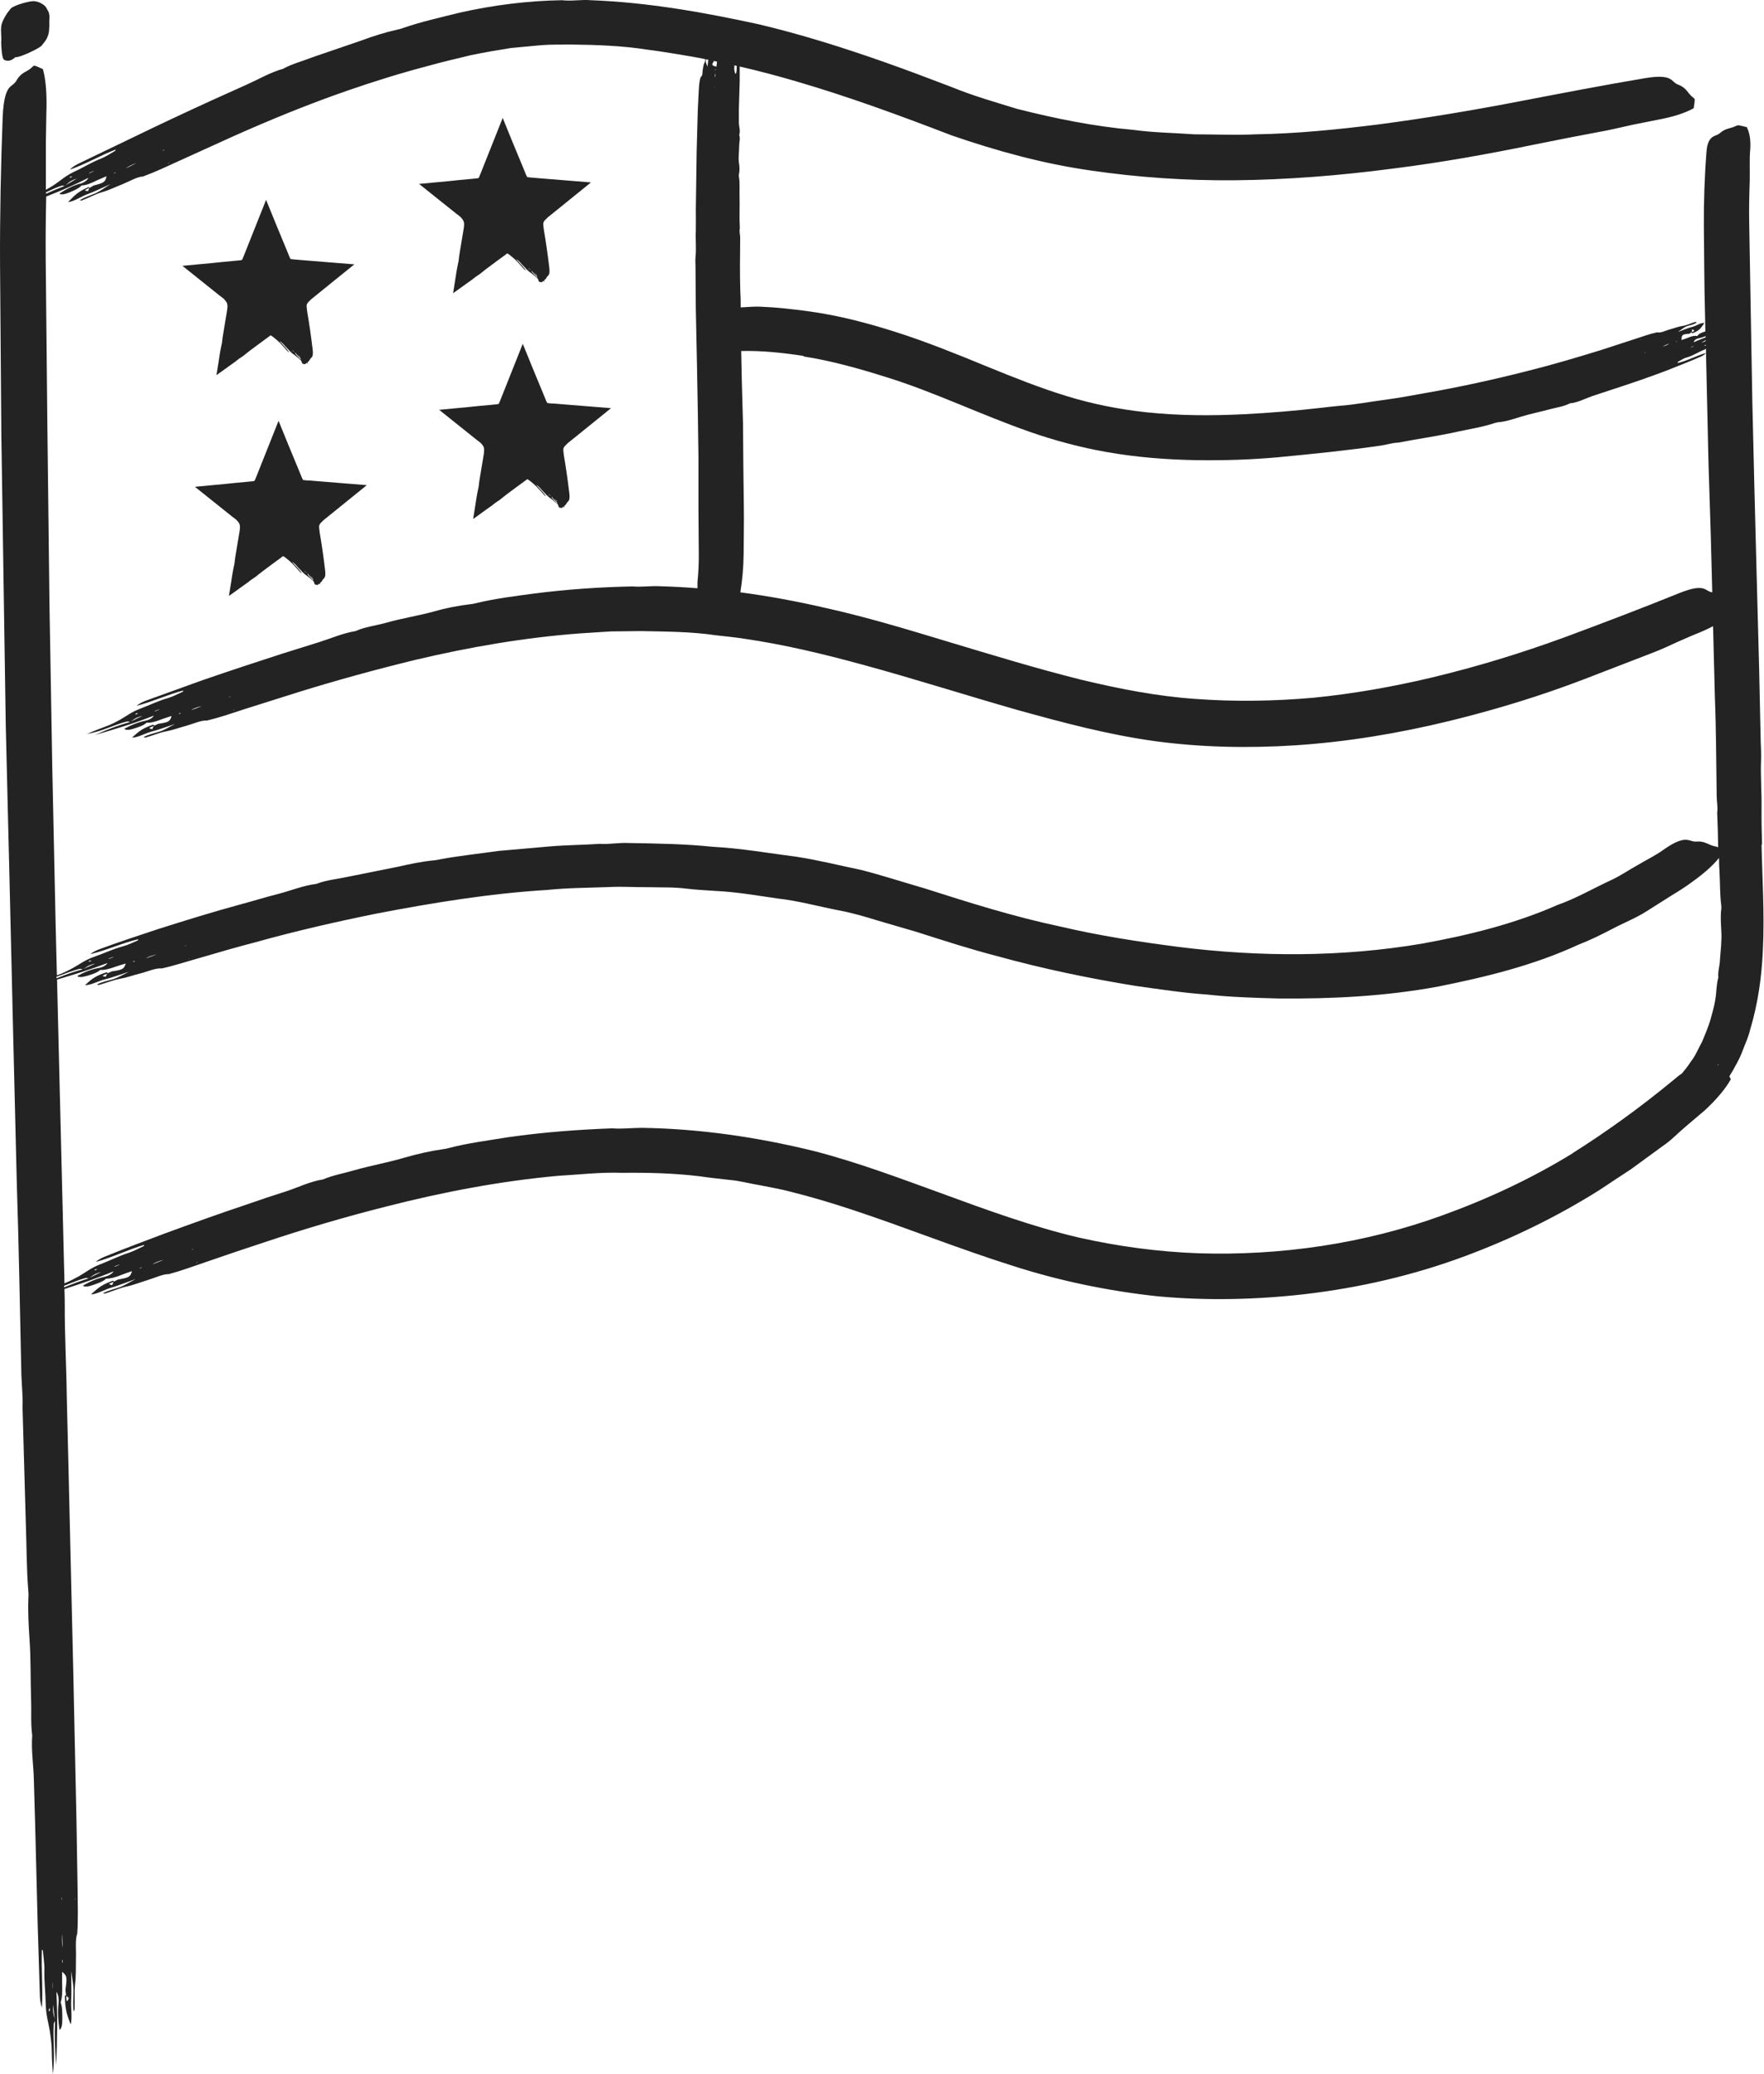 <svg width="57" height="67" viewBox="0 0 57 67" fill="none" xmlns="http://www.w3.org/2000/svg">
<path d="M56.937 27.29C56.926 26.903 56.916 26.479 56.921 26.07C56.926 25.567 56.884 25.063 56.905 24.553C56.91 24.363 56.905 24.166 56.894 23.975L56.841 21.52L56.756 18.337L56.687 15.659L56.623 12.98L56.57 9.973L56.523 7.257C56.512 6.785 56.523 6.318 56.539 5.846C56.544 5.666 56.539 5.486 56.539 5.305C56.539 5.146 56.539 4.992 56.554 4.839C56.576 4.542 56.539 4.292 56.443 4.107C56.342 4.085 56.257 4.059 56.172 4.048C56.14 4.048 56.103 4.064 56.071 4.08C55.912 4.154 55.742 4.149 55.588 4.292C55.524 4.351 55.455 4.367 55.386 4.398C55.254 4.462 55.163 4.595 55.142 4.908C55.078 5.708 55.052 6.509 55.057 7.321C55.068 8.265 55.068 9.204 55.094 10.148C55.094 10.334 55.105 10.524 55.105 10.71C55.105 10.71 55.105 10.71 55.099 10.71C54.999 10.742 54.887 10.779 54.845 10.859C54.754 10.837 54.653 10.864 54.531 10.917C54.468 10.944 54.399 10.965 54.335 10.986C54.335 10.816 54.361 10.8 54.584 10.784L54.659 10.737L54.685 10.768C54.94 10.678 54.988 10.556 55.073 10.434C54.946 10.424 54.813 10.53 54.68 10.562C54.547 10.593 54.409 10.657 54.218 10.726C54.34 10.646 54.414 10.572 54.521 10.535C54.622 10.503 54.722 10.493 54.829 10.418C54.807 10.413 54.791 10.397 54.776 10.402C54.643 10.445 54.494 10.514 54.372 10.53C54.229 10.551 54.101 10.604 53.963 10.641C53.82 10.678 53.666 10.768 53.544 10.737C53.305 10.79 53.066 10.874 52.827 10.954L51.717 11.315C50.942 11.553 50.161 11.787 49.37 11.983C48.27 12.264 47.155 12.508 46.03 12.704C45.621 12.779 45.212 12.853 44.798 12.911C44.288 12.975 43.783 13.076 43.268 13.113C43.077 13.129 42.881 13.155 42.684 13.177C41.856 13.272 41.027 13.341 40.204 13.383C39.137 13.436 38.08 13.431 37.039 13.32C36.158 13.224 35.303 13.055 34.459 12.795C33.609 12.535 32.77 12.2 31.915 11.851C30.959 11.458 29.971 11.055 28.957 10.731C28.044 10.44 27.099 10.19 26.127 10.058C25.617 9.989 25.107 9.93 24.582 9.909C24.38 9.899 24.178 9.92 23.971 9.93C23.96 9.93 23.944 9.93 23.934 9.93C23.934 9.771 23.934 9.612 23.923 9.453C23.902 8.864 23.913 8.27 23.918 7.682C23.918 7.581 23.881 7.485 23.907 7.385C23.886 7.029 23.907 6.674 23.897 6.318C23.891 6.112 23.913 5.905 23.875 5.698C23.875 5.677 23.875 5.655 23.875 5.64C23.907 5.507 23.897 5.374 23.875 5.242C23.854 5.061 23.886 4.881 23.886 4.701C23.886 4.589 23.928 4.478 23.886 4.361C23.934 4.223 23.875 4.091 23.875 3.953V3.529L23.902 2.627V2.149C24.529 2.293 25.145 2.457 25.755 2.637C27.444 3.131 29.074 3.73 30.757 4.377C32.234 4.886 33.731 5.295 35.266 5.512C36.795 5.735 38.335 5.836 39.87 5.825C41.59 5.809 43.3 5.671 44.994 5.449C46.523 5.258 48.042 4.987 49.54 4.679C50.326 4.52 51.101 4.367 51.882 4.223C52.179 4.165 52.476 4.091 52.774 4.027C53.034 3.974 53.294 3.926 53.549 3.873C54.043 3.783 54.446 3.656 54.728 3.497C54.744 3.391 54.76 3.3 54.76 3.216C54.76 3.184 54.717 3.157 54.685 3.131C54.526 3.003 54.499 2.839 54.234 2.738C54.128 2.701 54.085 2.637 54.016 2.584C53.883 2.478 53.645 2.441 53.124 2.531C51.802 2.754 50.48 3.009 49.157 3.263C47.617 3.56 46.072 3.82 44.527 4.022C43.21 4.186 41.888 4.319 40.571 4.34C39.912 4.372 39.254 4.34 38.595 4.34C37.942 4.292 37.278 4.287 36.63 4.197C35.351 4.085 34.103 3.831 32.866 3.518C32.143 3.295 31.448 3.099 30.736 2.807C30.014 2.531 29.287 2.256 28.548 1.996C27.231 1.534 25.888 1.11 24.523 0.786C22.744 0.399 20.939 0.076 19.096 0.007C18.783 -0.02 18.48 0.044 18.162 0.007C17.057 0.023 15.931 0.166 14.848 0.41C14.232 0.564 13.611 0.701 13.016 0.908C12.963 0.93 12.894 0.945 12.841 0.956C12.442 1.046 12.055 1.168 11.672 1.311C11.147 1.492 10.632 1.667 10.106 1.847C9.787 1.974 9.442 2.059 9.145 2.224C8.731 2.34 8.375 2.553 7.998 2.722L6.819 3.253C5.985 3.635 5.157 4.022 4.339 4.42L2.597 5.258C2.475 5.316 2.342 5.385 2.263 5.48C2.773 5.3 3.25 5.019 3.734 4.833C3.728 4.849 3.734 4.87 3.718 4.876C3.569 4.961 3.41 5.067 3.261 5.125C2.948 5.247 2.688 5.417 2.395 5.549C2.114 5.682 1.971 5.825 1.764 5.963C1.668 6.027 1.578 6.08 1.482 6.133C1.482 5.963 1.482 5.793 1.482 5.629C1.482 5.279 1.482 4.923 1.482 4.573C1.487 4.266 1.493 3.963 1.498 3.661C1.519 3.083 1.487 2.595 1.387 2.234C1.286 2.192 1.206 2.144 1.121 2.123C1.089 2.112 1.052 2.155 1.02 2.187C0.861 2.335 0.691 2.325 0.537 2.595C0.473 2.706 0.404 2.738 0.335 2.797C0.202 2.919 0.112 3.184 0.086 3.794C0.027 5.369 -0.005 6.939 0.001 8.52C0.017 10.36 0.027 12.2 0.043 14.036L0.186 23.44L0.298 28.028L0.425 33.401C0.463 35.002 0.505 36.604 0.542 38.206C0.611 40.28 0.643 42.348 0.691 44.422C0.702 44.772 0.744 45.117 0.728 45.472L0.834 49.212C0.861 49.938 0.856 50.67 0.914 51.386C0.919 51.455 0.925 51.53 0.919 51.599C0.898 52.065 0.925 52.532 0.956 52.993C0.999 53.625 0.983 54.256 1.004 54.887C1.02 55.28 0.988 55.683 1.041 56.07C1.004 56.558 1.084 57.025 1.094 57.502L1.137 58.987L1.217 62.154L1.286 64.397C1.286 64.556 1.302 64.726 1.355 64.859C1.392 64.233 1.328 63.586 1.355 62.992C1.371 63.008 1.387 63.008 1.387 63.029C1.402 63.23 1.44 63.448 1.434 63.633C1.424 64.02 1.472 64.381 1.477 64.752C1.487 65.113 1.562 65.336 1.61 65.622C1.641 65.84 1.668 66.025 1.673 66.275C1.673 66.482 1.689 66.694 1.705 67.007C1.79 66.45 1.7 65.866 1.737 65.384L1.78 65.293C1.758 65.723 1.769 66.153 1.817 66.726C1.849 65.877 1.864 65.156 1.822 64.355C1.88 64.434 1.907 64.572 1.891 64.726C1.859 65.034 1.88 65.299 1.923 65.585C1.976 65.553 2.013 65.463 2.013 65.256C2.013 65.055 2.018 64.837 1.96 64.699C2.008 64.561 2.018 64.36 2.008 64.105C2.003 63.973 2.008 63.84 2.008 63.708C2.167 63.835 2.172 63.883 2.114 64.296L2.135 64.456L2.098 64.482C2.098 64.996 2.199 65.166 2.284 65.41C2.342 65.193 2.284 64.88 2.3 64.62C2.316 64.36 2.3 64.068 2.3 63.681C2.337 63.957 2.38 64.142 2.374 64.355C2.374 64.556 2.348 64.747 2.38 64.991C2.39 64.965 2.411 64.943 2.411 64.906C2.417 64.636 2.401 64.323 2.427 64.1C2.459 63.835 2.449 63.559 2.454 63.294C2.465 63.013 2.422 62.673 2.496 62.472C2.528 62.005 2.512 61.517 2.507 61.029L2.47 58.775L2.369 54.07L2.215 47.499C2.194 46.698 2.178 45.897 2.157 45.101C2.146 44.115 2.087 43.133 2.093 42.142C2.093 41.977 2.087 41.813 2.082 41.648C2.634 41.468 3.139 41.298 3.67 41.075C3.627 41.155 3.516 41.219 3.383 41.251C3.118 41.309 2.9 41.41 2.677 41.537C2.719 41.574 2.81 41.585 2.98 41.526C3.15 41.468 3.33 41.41 3.426 41.314C3.558 41.314 3.728 41.272 3.935 41.187C4.042 41.144 4.153 41.107 4.265 41.07C4.212 41.256 4.174 41.277 3.813 41.341L3.686 41.404L3.649 41.378C3.224 41.526 3.112 41.675 2.937 41.823C3.139 41.813 3.378 41.664 3.601 41.601C3.819 41.537 4.063 41.441 4.382 41.325C4.164 41.441 4.026 41.532 3.85 41.595C3.681 41.654 3.516 41.685 3.325 41.786C3.351 41.786 3.378 41.802 3.404 41.791C3.633 41.717 3.888 41.611 4.079 41.569C4.312 41.521 4.53 41.431 4.759 41.362C4.992 41.293 5.263 41.16 5.454 41.166C5.852 41.06 6.256 40.911 6.66 40.773C7.281 40.556 7.902 40.349 8.529 40.142C9.83 39.707 11.141 39.32 12.464 38.986C14.306 38.514 16.17 38.158 18.045 37.989C18.73 37.951 19.415 37.867 20.095 37.893C20.939 37.883 21.778 37.904 22.611 38.005C22.925 38.052 23.243 38.084 23.562 38.121C23.902 38.148 24.231 38.243 24.566 38.296C24.9 38.365 25.235 38.418 25.564 38.508C26.223 38.673 26.881 38.869 27.539 39.087C29.244 39.649 30.949 40.338 32.733 40.9C34.23 41.383 35.818 41.712 37.401 41.882C38.988 42.03 40.587 41.993 42.164 41.813C43.932 41.606 45.679 41.203 47.347 40.582C48.855 40.02 50.304 39.315 51.664 38.461C52.014 38.227 52.365 37.999 52.71 37.771L53.719 37.034C53.984 36.859 54.207 36.62 54.452 36.413C54.664 36.233 54.877 36.053 55.089 35.872C55.477 35.512 55.763 35.167 55.928 34.87C55.912 34.833 55.896 34.806 55.88 34.774C55.938 34.679 56.002 34.583 56.05 34.483C56.161 34.292 56.262 34.09 56.331 33.889C56.411 33.687 56.501 33.486 56.549 33.279C56.809 32.419 56.926 31.549 56.963 30.706C57.022 29.529 56.942 28.367 56.921 27.285L56.937 27.29ZM54.664 10.737L54.68 10.641L54.717 10.657C54.765 10.684 54.765 10.689 54.669 10.731L54.664 10.737ZM54.675 10.641L54.616 10.678L54.669 10.641H54.675ZM2.433 61.326L2.443 61.395L2.433 61.379V61.326ZM2.22 64.572L2.21 64.45L2.226 64.572H2.22ZM2.22 64.572L2.194 64.62C2.151 64.683 2.151 64.683 2.141 64.477L2.226 64.572H2.22ZM3.569 41.505C3.5 41.484 3.5 41.484 3.67 41.415L3.622 41.521L3.574 41.51L3.569 41.505ZM3.622 41.521L3.723 41.473L3.627 41.521H3.622ZM55.503 34.419C55.503 34.419 55.503 34.398 55.514 34.392C55.519 34.387 55.524 34.392 55.53 34.387C55.53 34.398 55.524 34.408 55.519 34.414H55.508L55.503 34.419ZM55.115 11.012C55.089 11.034 55.046 11.055 54.977 11.071C55.031 11.039 55.078 11.012 55.115 10.986C55.115 10.996 55.115 11.002 55.115 11.012ZM55.115 11.14C55.115 11.14 55.115 11.161 55.115 11.172C55.115 11.172 55.115 11.172 55.11 11.172L55.068 11.161L55.11 11.14H55.115ZM54.845 10.864H54.834H54.85H54.845ZM54.887 10.928C54.972 10.917 55.046 10.89 55.115 10.859C55.115 10.874 55.115 10.885 55.115 10.901C54.988 10.949 54.861 10.996 54.728 11.06C54.744 10.991 54.802 10.944 54.887 10.933V10.928ZM54.722 11.182V11.193L54.638 11.23V11.219L54.722 11.182ZM54.218 11.691C54.314 11.638 54.414 11.569 54.51 11.548C54.712 11.49 54.871 11.378 55.057 11.304C55.084 11.294 55.105 11.283 55.126 11.267V11.405C54.813 11.49 54.521 11.659 54.213 11.729C54.213 11.713 54.213 11.697 54.218 11.691ZM54.186 11.023C54.186 11.023 54.181 11.034 54.175 11.039C54.17 11.039 54.154 11.039 54.149 11.044V11.034L54.186 11.023ZM53.937 11.097C53.891 11.143 53.818 11.175 53.719 11.193C53.804 11.156 53.857 11.134 53.937 11.097ZM53.167 11.384C53.167 11.384 53.177 11.384 53.177 11.389C53.172 11.389 53.156 11.405 53.156 11.405C53.145 11.405 53.145 11.405 53.14 11.4C53.151 11.4 53.161 11.389 53.167 11.389V11.384ZM53.023 10.959V10.97L52.991 10.975L53.023 10.959ZM25.962 11.516C26.86 11.654 27.762 11.909 28.655 12.19C30.179 12.662 31.666 13.389 33.285 13.956C34.076 14.232 34.91 14.455 35.749 14.603C36.731 14.778 37.719 14.852 38.696 14.868C39.572 14.879 40.443 14.852 41.303 14.773C42.413 14.667 43.518 14.556 44.622 14.396C44.808 14.37 44.983 14.306 45.18 14.301C45.839 14.174 46.502 14.084 47.155 13.935C47.538 13.855 47.925 13.792 48.292 13.67C48.324 13.659 48.366 13.649 48.403 13.643C48.658 13.622 48.892 13.543 49.131 13.468C49.455 13.367 49.789 13.304 50.113 13.214C50.315 13.161 50.533 13.134 50.724 13.033C50.989 13.007 51.212 12.88 51.457 12.795L52.216 12.545C52.758 12.37 53.289 12.185 53.825 11.983C54.197 11.835 54.574 11.691 54.946 11.527C55.009 11.5 55.078 11.463 55.126 11.405C55.153 12.588 55.179 13.765 55.206 14.948L55.28 17.298L55.328 19.138C55.227 19.122 55.174 19.075 55.099 19.037C54.946 18.963 54.717 18.979 54.245 19.17C53.039 19.658 51.828 20.119 50.596 20.576C49.168 21.101 47.713 21.546 46.242 21.896C44.989 22.193 43.72 22.416 42.445 22.543C41.171 22.655 39.891 22.676 38.622 22.581C37.385 22.496 36.174 22.257 34.931 21.96C33.487 21.599 32.053 21.159 30.603 20.724C29.308 20.332 27.996 19.934 26.653 19.637C25.755 19.43 24.847 19.26 23.923 19.138C23.987 18.735 24.024 18.327 24.029 17.913C24.029 17.388 24.045 16.863 24.035 16.338C24.024 15.441 24.013 14.55 24.008 13.659C23.997 13.224 23.982 12.784 23.971 12.349L23.95 11.341C24.598 11.325 25.277 11.394 25.968 11.5L25.962 11.516ZM22.819 1.916C22.819 1.916 22.866 1.927 22.888 1.932C22.877 1.996 22.872 2.065 22.861 2.155C22.835 2.075 22.797 2.022 22.808 1.959C22.808 1.943 22.813 1.932 22.819 1.916ZM23.482 2.059H23.472C23.472 2.059 23.477 2.059 23.482 2.059ZM23.111 2.261V2.234C23.111 2.234 23.127 2.24 23.127 2.245C23.127 2.245 23.127 2.256 23.127 2.261H23.111ZM23.1 2.505C23.1 2.457 23.1 2.42 23.095 2.378C23.119 2.409 23.121 2.452 23.1 2.505ZM23.063 1.985L23.058 1.969C23.095 1.974 23.132 1.985 23.169 1.99C23.169 2.006 23.164 2.022 23.164 2.043C23.164 2.081 23.153 2.118 23.148 2.155C22.994 2.112 22.989 2.102 23.063 1.985ZM23.095 2.828C23.095 2.828 23.084 2.828 23.079 2.834C23.079 2.828 23.079 2.823 23.079 2.818C23.079 2.818 23.084 2.818 23.089 2.818V2.834L23.095 2.828ZM23.785 2.383C23.785 2.383 23.753 2.378 23.753 2.372C23.743 2.314 23.716 2.25 23.727 2.197C23.732 2.165 23.727 2.139 23.727 2.112C23.753 2.118 23.78 2.123 23.806 2.128C23.806 2.213 23.806 2.303 23.78 2.383H23.785ZM5.449 5.268L5.491 5.252L5.438 5.284V5.268H5.449ZM5.295 4.844C5.295 4.844 5.311 4.844 5.321 4.844C5.305 4.849 5.29 4.86 5.279 4.865C5.274 4.865 5.268 4.865 5.258 4.865C5.268 4.855 5.29 4.844 5.295 4.844ZM4.408 5.268C4.275 5.337 4.185 5.38 4.063 5.443C4.141 5.38 4.256 5.321 4.408 5.268ZM3.696 5.586C3.696 5.586 3.728 5.576 3.739 5.571V5.581L3.675 5.608C3.681 5.602 3.686 5.592 3.696 5.586ZM2.884 5.586L3.022 5.523V5.533L2.884 5.602V5.586ZM2.587 5.931C2.332 6.005 2.13 6.117 1.918 6.255C1.965 6.292 2.05 6.292 2.215 6.228C2.374 6.165 2.549 6.09 2.64 5.99C2.773 5.99 2.932 5.926 3.128 5.83C3.229 5.783 3.335 5.74 3.442 5.693C3.404 5.878 3.373 5.905 3.022 5.995L2.9 6.069L2.863 6.043C2.459 6.218 2.364 6.371 2.199 6.531C2.395 6.509 2.619 6.35 2.831 6.271C3.043 6.196 3.272 6.08 3.574 5.947C3.367 6.074 3.245 6.175 3.075 6.249C2.916 6.318 2.751 6.361 2.576 6.472C2.603 6.472 2.629 6.488 2.656 6.472C2.873 6.387 3.112 6.26 3.304 6.207C3.527 6.143 3.739 6.037 3.957 5.952C4.18 5.862 4.435 5.708 4.62 5.703C4.997 5.565 5.38 5.385 5.762 5.21L7.515 4.414C8.736 3.868 9.957 3.369 11.21 2.934C12.081 2.632 12.963 2.356 13.86 2.123C14.306 1.996 14.758 1.895 15.209 1.784C15.65 1.693 16.08 1.619 16.515 1.55L17.487 1.46C17.811 1.433 18.14 1.444 18.47 1.439C19.277 1.449 20.095 1.476 20.907 1.603C21.215 1.64 21.528 1.693 21.836 1.741C22.155 1.794 22.474 1.847 22.792 1.911C22.792 1.953 22.782 2.001 22.76 2.033C22.723 2.107 22.723 2.187 22.707 2.261C22.691 2.34 22.718 2.441 22.638 2.494C22.596 2.627 22.59 2.765 22.58 2.903C22.569 3.12 22.558 3.332 22.548 3.544L22.511 4.892L22.484 6.769C22.484 6.997 22.489 7.225 22.484 7.453C22.468 7.735 22.505 8.016 22.474 8.302C22.463 8.408 22.474 8.52 22.474 8.626L22.484 9.999L22.521 11.776L22.548 13.272L22.569 14.768V16.444L22.58 17.961C22.58 18.226 22.569 18.486 22.543 18.746C22.532 18.831 22.543 18.921 22.537 19.006C22.139 18.974 21.746 18.953 21.348 18.942C21.045 18.921 20.748 18.974 20.44 18.947C19.367 18.968 18.289 19.043 17.227 19.181C16.611 19.265 15.984 19.34 15.384 19.488C15.326 19.504 15.262 19.515 15.209 19.52C14.811 19.568 14.418 19.642 14.036 19.753C13.515 19.897 12.979 19.976 12.464 20.125C12.14 20.215 11.795 20.252 11.487 20.39C11.072 20.459 10.706 20.623 10.318 20.745L9.113 21.122C8.258 21.398 7.408 21.679 6.559 21.971L4.769 22.618C4.642 22.665 4.509 22.718 4.419 22.803C4.934 22.671 5.428 22.437 5.921 22.31C5.916 22.326 5.921 22.347 5.9 22.352C5.746 22.421 5.576 22.512 5.428 22.554C5.109 22.644 4.838 22.782 4.541 22.893C4.254 23 4.1 23.127 3.888 23.249C3.723 23.339 3.585 23.413 3.389 23.482C3.224 23.541 3.059 23.609 2.815 23.71C3.288 23.641 3.723 23.397 4.121 23.307L4.206 23.328C3.856 23.424 3.516 23.546 3.07 23.747C3.76 23.546 4.339 23.371 4.971 23.122C4.928 23.201 4.822 23.259 4.695 23.286C4.44 23.339 4.233 23.429 4.015 23.546C4.058 23.588 4.143 23.599 4.307 23.546C4.466 23.498 4.647 23.44 4.737 23.349C4.865 23.36 5.029 23.318 5.226 23.238C5.327 23.201 5.438 23.169 5.544 23.132C5.491 23.312 5.459 23.334 5.109 23.387L4.987 23.445L4.95 23.413C4.541 23.546 4.435 23.689 4.265 23.832C4.461 23.832 4.689 23.689 4.902 23.636C5.114 23.583 5.343 23.493 5.656 23.392C5.444 23.498 5.316 23.588 5.141 23.641C4.976 23.694 4.817 23.721 4.636 23.816C4.663 23.816 4.684 23.837 4.716 23.827C4.934 23.763 5.178 23.663 5.364 23.631C5.587 23.588 5.799 23.509 6.017 23.45C6.245 23.387 6.506 23.265 6.686 23.281C7.068 23.19 7.456 23.058 7.844 22.93L9.639 22.363C10.886 21.976 12.145 21.631 13.409 21.323C15.177 20.904 16.961 20.597 18.751 20.464L19.733 20.401L20.71 20.39C21.512 20.406 22.32 20.406 23.116 20.523C23.419 20.56 23.727 20.586 24.029 20.634C25.32 20.82 26.599 21.127 27.879 21.477C29.541 21.928 31.209 22.464 32.903 22.946C34.342 23.344 35.776 23.731 37.305 23.944C38.818 24.15 40.342 24.177 41.85 24.081C43.544 23.97 45.217 23.689 46.847 23.291C48.324 22.93 49.779 22.485 51.191 21.944C51.929 21.658 52.657 21.376 53.39 21.095C53.671 20.989 53.942 20.862 54.218 20.735C54.457 20.629 54.696 20.523 54.94 20.427C55.089 20.363 55.227 20.3 55.354 20.231L55.413 22.538C55.455 23.599 55.455 24.66 55.471 25.72C55.471 25.901 55.514 26.076 55.487 26.256C55.503 26.627 55.514 27.009 55.519 27.396C55.519 27.396 55.519 27.391 55.519 27.386C55.503 27.354 55.45 27.354 55.407 27.343C55.2 27.301 55.099 27.168 54.818 27.19C54.706 27.2 54.643 27.158 54.558 27.142C54.393 27.105 54.165 27.163 53.751 27.455C53.49 27.646 53.193 27.784 52.922 27.948C52.641 28.102 52.375 28.288 52.083 28.425C51.494 28.696 50.936 29.025 50.32 29.242C48.934 29.852 47.442 30.218 45.945 30.489C43.374 30.924 40.714 30.924 38.091 30.595C36.811 30.43 35.531 30.234 34.267 29.937C32.781 29.624 31.331 29.168 29.871 28.701C29.191 28.505 28.511 28.282 27.826 28.107C27.131 27.964 26.445 27.789 25.75 27.683C24.842 27.566 23.944 27.407 23.031 27.359C22.123 27.264 21.21 27.253 20.302 27.237C19.994 27.221 19.691 27.285 19.383 27.264C18.836 27.301 18.289 27.301 17.747 27.349L16.117 27.492C15.491 27.582 14.853 27.646 14.232 27.762C14.174 27.773 14.11 27.789 14.051 27.794C13.643 27.831 13.244 27.916 12.851 28.006C12.31 28.113 11.773 28.224 11.232 28.33C10.897 28.404 10.547 28.431 10.223 28.558C9.798 28.611 9.416 28.77 9.012 28.876C8.593 28.982 8.184 29.11 7.769 29.221C6.883 29.46 6.006 29.735 5.13 30.011C4.514 30.213 3.893 30.42 3.282 30.642C3.15 30.69 3.017 30.743 2.921 30.828C3.452 30.701 3.962 30.462 4.466 30.346C4.456 30.361 4.466 30.383 4.445 30.388C4.286 30.457 4.111 30.542 3.957 30.579C3.633 30.669 3.351 30.807 3.043 30.913C2.751 31.014 2.587 31.146 2.369 31.268C2.199 31.359 2.061 31.433 1.854 31.507C1.854 31.507 1.843 31.507 1.838 31.507L1.801 30.022L1.689 24.792L1.599 19.562L1.53 13.696L1.477 8.398C1.472 7.708 1.477 7.029 1.493 6.35C1.965 6.165 2.401 5.979 2.857 5.746C2.82 5.825 2.719 5.899 2.592 5.937L2.587 5.931ZM2.661 5.979L2.64 5.99H2.661V5.979ZM2.794 6.17C2.725 6.154 2.725 6.149 2.884 6.069L2.847 6.175L2.799 6.165L2.794 6.17ZM7.589 22.925L7.536 22.952L7.546 22.936L7.589 22.925ZM7.456 22.506C7.456 22.506 7.424 22.517 7.408 22.522C7.403 22.522 7.398 22.522 7.392 22.522C7.403 22.517 7.424 22.506 7.43 22.506C7.44 22.506 7.446 22.506 7.456 22.506ZM6.522 22.814C6.389 22.867 6.293 22.904 6.171 22.946C6.252 22.89 6.369 22.846 6.522 22.814ZM5.842 23.052L5.773 23.068C5.773 23.068 5.783 23.052 5.794 23.047C5.805 23.042 5.826 23.037 5.837 23.037V23.047L5.842 23.052ZM5.146 22.92V22.93L5.008 22.984V22.968L5.146 22.92ZM4.589 23.137C4.419 23.217 4.307 23.27 4.201 23.323C4.307 23.27 4.334 23.196 4.594 23.132L4.589 23.137ZM4.371 23.063C4.371 23.063 4.397 23.052 4.408 23.047H4.466L4.397 23.084C4.387 23.079 4.376 23.074 4.371 23.063ZM4.87 23.546C4.801 23.525 4.806 23.519 4.966 23.456L4.918 23.562L4.87 23.546ZM5.013 23.514L4.923 23.562L5.019 23.514H5.013ZM6.145 30.971L6.091 30.993L6.102 30.982L6.145 30.971ZM6.028 30.547C6.028 30.547 5.996 30.558 5.98 30.563C5.975 30.563 5.969 30.563 5.964 30.563C5.98 30.558 5.996 30.547 6.001 30.547C6.012 30.547 6.017 30.547 6.028 30.552V30.547ZM5.067 30.839C4.928 30.887 4.833 30.924 4.705 30.966C4.79 30.913 4.911 30.871 5.067 30.839ZM4.366 31.061L4.291 31.077C4.291 31.077 4.302 31.061 4.312 31.056C4.323 31.056 4.344 31.051 4.355 31.046V31.056L4.366 31.061ZM3.659 30.918V30.929L3.516 30.982V30.966L3.659 30.918ZM1.833 31.555C2.098 31.459 2.353 31.353 2.592 31.3L2.677 31.316C2.406 31.39 2.141 31.48 1.827 31.608V31.555H1.833ZM3.081 31.131C2.905 31.21 2.794 31.263 2.677 31.316C2.788 31.263 2.815 31.189 3.081 31.131ZM2.863 31.051C2.863 31.051 2.889 31.04 2.905 31.035H2.964L2.889 31.072C2.879 31.067 2.868 31.061 2.863 31.051ZM2.47 5.777C2.305 5.873 2.199 5.937 2.093 6C2.199 5.937 2.215 5.857 2.475 5.772L2.47 5.777ZM2.284 5.703H2.342L2.273 5.74C2.263 5.735 2.252 5.73 2.247 5.724C2.247 5.724 2.273 5.708 2.284 5.703ZM2.003 5.995L2.093 6.005C1.896 6.08 1.7 6.165 1.487 6.26C1.487 6.244 1.487 6.228 1.487 6.212C1.668 6.127 1.838 6.048 2.008 5.995H2.003ZM1.578 64.981C1.578 64.981 1.578 64.949 1.578 64.933L1.604 64.869L1.615 64.959C1.615 64.959 1.599 64.975 1.588 64.981H1.578ZM1.689 64.238V64.063H1.695V64.238L1.689 64.233V64.238ZM1.716 64.768C1.742 64.991 1.758 65.134 1.774 65.278C1.758 65.134 1.695 65.081 1.716 64.768ZM1.955 64.678C1.955 64.678 1.955 64.662 1.955 64.657V64.683C1.955 64.683 1.955 64.683 1.955 64.678ZM1.987 61.384C1.987 61.384 1.981 61.342 1.981 61.337C1.981 61.321 1.992 61.316 1.992 61.31C1.992 61.331 1.992 61.353 1.992 61.368C1.992 61.379 1.987 61.379 1.981 61.39L1.987 61.384ZM2.024 63.416C2.024 63.416 2.013 63.395 2.013 63.384C2.013 63.368 2.013 63.347 2.013 63.331H2.029V63.416H2.024ZM2.008 62.477C2.013 62.647 2.018 62.769 2.029 62.923C2.001 62.809 1.994 62.661 2.008 62.477ZM2.072 41.542C2.316 41.447 2.555 41.346 2.778 41.288L2.868 41.303C2.613 41.383 2.358 41.473 2.072 41.595C2.072 41.579 2.072 41.563 2.072 41.542ZM2.868 41.298C2.98 41.24 3.006 41.166 3.272 41.097C3.096 41.187 2.98 41.24 2.868 41.298ZM3.049 41.028C3.049 41.028 3.075 41.017 3.091 41.007H3.15L3.075 41.044C3.065 41.038 3.054 41.033 3.049 41.022V41.028ZM3.85 40.869L3.707 40.927V40.911L3.85 40.858V40.869ZM4.509 40.985C4.509 40.985 4.52 40.969 4.53 40.964C4.541 40.959 4.562 40.953 4.573 40.953V40.964L4.504 40.985H4.509ZM4.923 40.853C5.008 40.793 5.13 40.743 5.29 40.704C5.151 40.763 5.051 40.8 4.923 40.853ZM6.214 40.381C6.214 40.381 6.203 40.381 6.192 40.381C6.208 40.375 6.224 40.359 6.229 40.359C6.24 40.359 6.245 40.359 6.256 40.359C6.24 40.365 6.224 40.37 6.208 40.375L6.214 40.381ZM6.346 40.805L6.357 40.789L6.405 40.778L6.352 40.805H6.346ZM50.809 37.267C49.476 38.084 48.053 38.747 46.582 39.277C44.075 40.184 41.383 40.577 38.717 40.492C37.416 40.444 36.121 40.269 34.852 39.983C33.365 39.633 31.894 39.097 30.407 38.551C29.074 38.068 27.731 37.559 26.318 37.193C24.486 36.742 22.611 36.466 20.732 36.44C20.413 36.44 20.105 36.482 19.781 36.456C18.655 36.498 17.535 36.583 16.425 36.742C15.783 36.848 15.129 36.928 14.503 37.092C14.444 37.108 14.375 37.124 14.317 37.129C13.903 37.188 13.494 37.283 13.096 37.395C12.554 37.559 11.996 37.654 11.455 37.808C11.115 37.909 10.764 37.967 10.441 38.105C10.005 38.174 9.628 38.37 9.224 38.498C8.805 38.63 8.385 38.773 7.971 38.917C7.079 39.214 6.198 39.532 5.316 39.856C4.695 40.089 4.074 40.322 3.458 40.572C3.325 40.625 3.187 40.683 3.096 40.773C3.633 40.625 4.148 40.37 4.658 40.221C4.652 40.237 4.658 40.259 4.636 40.264C4.477 40.338 4.302 40.434 4.148 40.481C3.819 40.587 3.537 40.736 3.229 40.853C2.932 40.969 2.773 41.107 2.549 41.235C2.395 41.319 2.257 41.394 2.082 41.463C2.082 41.309 2.077 41.155 2.072 41.001L1.955 36.212L1.843 31.65C2.417 31.48 2.927 31.321 3.473 31.115C3.426 31.194 3.319 31.253 3.192 31.274C2.932 31.321 2.714 31.412 2.496 31.534C2.539 31.576 2.624 31.581 2.794 31.534C2.958 31.486 3.139 31.433 3.24 31.337C3.367 31.348 3.537 31.305 3.739 31.231C3.845 31.194 3.957 31.162 4.063 31.131C4.004 31.311 3.967 31.332 3.612 31.385L3.484 31.443L3.447 31.412C3.027 31.544 2.916 31.682 2.746 31.831C2.942 31.831 3.181 31.693 3.399 31.64C3.617 31.587 3.85 31.497 4.169 31.396C3.951 31.502 3.819 31.587 3.643 31.64C3.479 31.693 3.314 31.714 3.128 31.809C3.155 31.809 3.176 31.831 3.208 31.82C3.431 31.756 3.681 31.661 3.872 31.624C4.1 31.587 4.318 31.502 4.541 31.449C4.774 31.39 5.04 31.268 5.226 31.29C5.613 31.205 6.017 31.072 6.415 30.961C7.031 30.78 7.647 30.6 8.263 30.441C9.554 30.08 10.855 29.783 12.161 29.518C13.988 29.168 15.825 28.866 17.673 28.754C18.347 28.685 19.022 28.685 19.696 28.659C20.11 28.638 20.525 28.669 20.944 28.664C21.358 28.675 21.778 28.659 22.187 28.712C22.5 28.749 22.819 28.765 23.132 28.786C23.806 28.818 24.465 28.935 25.129 29.03C25.798 29.104 26.445 29.285 27.099 29.412C27.529 29.492 27.943 29.613 28.357 29.741L29.61 30.107C30.476 30.383 31.341 30.664 32.223 30.892C33.699 31.3 35.202 31.613 36.715 31.857C37.475 31.963 38.234 32.08 39.004 32.133C39.769 32.218 40.539 32.239 41.309 32.26C43.035 32.276 44.771 32.191 46.481 31.873C48.016 31.565 49.561 31.189 50.995 30.526C51.382 30.377 51.743 30.197 52.11 30.006C52.471 29.815 52.853 29.667 53.204 29.444C53.469 29.274 53.735 29.11 54 28.94C54.234 28.797 54.468 28.654 54.685 28.489C55.057 28.224 55.349 27.964 55.546 27.72C55.546 27.869 55.551 28.017 55.562 28.16C55.583 28.532 55.572 28.903 55.62 29.264C55.62 29.295 55.625 29.338 55.62 29.37C55.588 29.603 55.609 29.836 55.62 30.07C55.641 30.383 55.599 30.696 55.577 31.009C55.572 31.205 55.503 31.39 55.524 31.587C55.455 31.82 55.471 32.048 55.429 32.276C55.397 32.515 55.322 32.738 55.264 32.966C55.19 33.204 55.094 33.432 54.999 33.66C54.877 33.873 54.791 34.106 54.638 34.297C54.553 34.43 54.457 34.552 54.356 34.674C54.266 34.737 54.17 34.812 54.048 34.917C53.023 35.761 51.945 36.546 50.809 37.262V37.267ZM3.362 31.549C3.293 31.528 3.298 31.523 3.463 31.459L3.415 31.56L3.367 31.544L3.362 31.549ZM55.901 34.642V34.631L55.912 34.605L55.901 34.642Z" fill="#232323"/>
<path d="M17.848 13.039L17.689 13.023C17.689 13.023 17.689 13.039 17.652 12.96L17.556 12.726C17.333 12.19 17.11 11.649 16.892 11.108L16.17 12.922C16.149 12.97 16.133 13.018 16.122 13.034C16.117 13.044 16.106 13.055 16.096 13.055C16.106 13.06 15.942 13.071 15.852 13.082C15.618 13.103 15.39 13.124 15.151 13.15C14.827 13.182 14.508 13.209 14.19 13.241L15.39 14.201C15.464 14.259 15.533 14.301 15.57 14.354C15.65 14.439 15.655 14.514 15.634 14.667C15.607 14.826 15.581 14.986 15.554 15.145C15.528 15.33 15.485 15.521 15.469 15.707C15.469 15.733 15.459 15.76 15.453 15.787C15.411 15.983 15.379 16.184 15.352 16.37C15.331 16.508 15.31 16.635 15.289 16.768L15.607 16.54C15.74 16.439 15.878 16.354 16.011 16.243C16.064 16.206 16.101 16.184 16.138 16.158C16.165 16.137 16.191 16.121 16.218 16.094C16.266 16.057 16.319 16.015 16.367 15.977L16.68 15.744L16.999 15.511C16.999 15.511 17.041 15.463 17.062 15.495C17.089 15.511 17.099 15.516 17.158 15.564C17.296 15.67 17.423 15.808 17.551 15.956C17.577 15.988 17.609 16.02 17.646 16.036C17.551 15.903 17.434 15.787 17.333 15.675C17.338 15.675 17.344 15.675 17.349 15.675C17.386 15.707 17.434 15.744 17.461 15.776C17.524 15.855 17.593 15.914 17.657 15.988C17.721 16.057 17.774 16.089 17.838 16.137C17.885 16.174 17.922 16.206 17.97 16.248C17.986 16.264 18.008 16.285 18.029 16.301C18.039 16.333 18.05 16.37 18.066 16.396C18.098 16.402 18.124 16.412 18.151 16.412C18.162 16.412 18.172 16.402 18.177 16.391C18.188 16.381 18.193 16.375 18.204 16.37L18.241 16.396C18.241 16.396 18.236 16.365 18.23 16.349C18.257 16.328 18.289 16.306 18.31 16.259C18.326 16.227 18.347 16.216 18.363 16.195C18.401 16.158 18.416 16.084 18.395 15.924C18.347 15.521 18.289 15.113 18.22 14.71C18.188 14.46 18.183 14.476 18.347 14.317L19.075 13.729L19.744 13.188L18.098 13.055L17.848 13.034V13.039ZM18.002 16.206C17.965 16.163 17.928 16.126 17.891 16.084C17.922 16.121 17.96 16.147 17.997 16.184C17.997 16.19 17.997 16.2 17.997 16.206H18.002ZM17.726 16.02C17.726 16.02 17.721 16.015 17.715 16.009V15.993L17.726 16.009V16.02ZM17.827 16.068V16.041C17.795 16.015 17.768 16.02 17.721 15.951C17.763 15.988 17.79 16.015 17.822 16.041C17.869 16.105 17.933 16.168 18.002 16.232C18.002 16.248 18.013 16.259 18.013 16.274C17.944 16.206 17.869 16.137 17.822 16.068H17.827Z" fill="#232323"/>
<path d="M9.957 15.526L9.798 15.51C9.798 15.51 9.798 15.526 9.761 15.447L9.665 15.213C9.442 14.678 9.219 14.137 9.001 13.596L8.279 15.41C8.258 15.457 8.242 15.505 8.231 15.521C8.226 15.532 8.215 15.542 8.205 15.542C8.215 15.548 8.051 15.558 7.96 15.569C7.727 15.59 7.498 15.611 7.259 15.638C6.936 15.67 6.617 15.696 6.298 15.728L7.498 16.688C7.573 16.746 7.642 16.789 7.679 16.842C7.759 16.927 7.764 17.001 7.743 17.155C7.716 17.314 7.69 17.473 7.663 17.632C7.637 17.818 7.594 18.009 7.578 18.194C7.578 18.221 7.567 18.247 7.562 18.274C7.52 18.47 7.488 18.672 7.461 18.857C7.44 18.995 7.419 19.122 7.398 19.255L7.716 19.027C7.849 18.926 7.987 18.841 8.12 18.73C8.173 18.693 8.21 18.672 8.247 18.645C8.274 18.624 8.3 18.608 8.327 18.581C8.375 18.544 8.428 18.502 8.476 18.465L8.789 18.231L9.107 17.998C9.107 17.998 9.15 17.95 9.171 17.982C9.198 17.998 9.208 18.003 9.267 18.051C9.405 18.157 9.532 18.295 9.66 18.444C9.686 18.475 9.718 18.507 9.755 18.523C9.66 18.39 9.543 18.274 9.442 18.162C9.447 18.162 9.453 18.162 9.458 18.162C9.495 18.194 9.543 18.231 9.569 18.263C9.633 18.343 9.702 18.401 9.766 18.475C9.83 18.544 9.883 18.576 9.946 18.624C9.994 18.661 10.031 18.693 10.079 18.735C10.095 18.751 10.116 18.772 10.138 18.788C10.148 18.82 10.159 18.857 10.175 18.884C10.207 18.889 10.233 18.9 10.26 18.9C10.27 18.9 10.281 18.889 10.286 18.878C10.297 18.868 10.302 18.863 10.313 18.857L10.35 18.884C10.35 18.884 10.345 18.852 10.339 18.836C10.366 18.815 10.398 18.794 10.419 18.746C10.435 18.714 10.456 18.703 10.472 18.682C10.509 18.645 10.525 18.571 10.504 18.412C10.456 18.009 10.398 17.6 10.329 17.197C10.297 16.948 10.292 16.964 10.456 16.805L11.184 16.216L11.853 15.675L10.207 15.542L9.957 15.521V15.526ZM10.111 18.693C10.074 18.65 10.037 18.613 10 18.571C10.031 18.608 10.069 18.634 10.106 18.672C10.106 18.677 10.106 18.688 10.106 18.693H10.111ZM9.835 18.507C9.835 18.507 9.83 18.502 9.824 18.497V18.481L9.835 18.497V18.507ZM9.835 18.438C9.877 18.475 9.904 18.502 9.936 18.528C9.909 18.502 9.883 18.507 9.835 18.438ZM9.941 18.555V18.528C9.984 18.592 10.047 18.656 10.116 18.719C10.116 18.735 10.127 18.746 10.127 18.762C10.058 18.693 9.984 18.624 9.936 18.555H9.941Z" fill="#232323"/>
<path d="M7.276 9.708C7.355 9.793 7.361 9.867 7.339 10.021C7.313 10.18 7.286 10.339 7.26 10.498C7.233 10.684 7.191 10.875 7.175 11.06C7.175 11.087 7.164 11.113 7.159 11.14C7.116 11.336 7.085 11.538 7.058 11.723C7.037 11.861 7.015 11.989 6.994 12.121L7.313 11.893C7.446 11.792 7.584 11.707 7.716 11.596C7.77 11.559 7.807 11.538 7.844 11.511C7.87 11.49 7.897 11.474 7.924 11.448C7.971 11.411 8.024 11.368 8.072 11.331L8.386 11.098L8.704 10.864C8.704 10.864 8.747 10.816 8.768 10.848C8.794 10.864 8.805 10.87 8.863 10.917C9.002 11.023 9.129 11.161 9.256 11.31C9.283 11.341 9.315 11.373 9.352 11.389C9.256 11.257 9.14 11.14 9.039 11.029C9.044 11.029 9.049 11.029 9.055 11.029C9.092 11.06 9.14 11.098 9.166 11.129C9.23 11.209 9.299 11.267 9.363 11.341C9.426 11.411 9.479 11.442 9.543 11.49C9.591 11.527 9.628 11.559 9.676 11.601C9.692 11.617 9.713 11.639 9.734 11.655C9.745 11.686 9.756 11.723 9.771 11.75C9.803 11.755 9.83 11.766 9.856 11.766C9.867 11.766 9.878 11.755 9.883 11.745C9.894 11.734 9.899 11.729 9.91 11.723L9.947 11.75C9.947 11.75 9.941 11.718 9.936 11.702C9.963 11.681 9.995 11.66 10.016 11.612C10.032 11.58 10.053 11.57 10.069 11.548C10.106 11.511 10.122 11.437 10.101 11.278C10.053 10.875 9.995 10.466 9.925 10.063C9.894 9.814 9.888 9.83 10.053 9.671L10.78 9.082L11.45 8.541L9.803 8.408L9.554 8.387L9.394 8.371C9.394 8.371 9.394 8.387 9.357 8.308L9.262 8.074C9.039 7.539 8.816 6.998 8.598 6.457L7.876 8.271C7.854 8.318 7.839 8.366 7.828 8.382C7.823 8.393 7.812 8.403 7.801 8.403C7.812 8.408 7.647 8.419 7.557 8.43C7.323 8.451 7.095 8.472 6.856 8.499C6.532 8.53 6.214 8.557 5.895 8.589L7.095 9.549C7.169 9.607 7.239 9.65 7.276 9.703V9.708ZM9.708 11.554C9.671 11.511 9.633 11.474 9.596 11.432C9.628 11.469 9.665 11.495 9.702 11.533C9.702 11.538 9.702 11.548 9.702 11.554H9.708ZM9.432 11.368C9.432 11.368 9.426 11.363 9.421 11.357V11.341L9.432 11.357V11.368ZM9.432 11.299C9.474 11.336 9.501 11.363 9.533 11.389C9.506 11.363 9.479 11.368 9.432 11.299ZM9.538 11.416V11.389C9.58 11.453 9.644 11.517 9.713 11.58C9.713 11.596 9.724 11.607 9.724 11.623C9.655 11.554 9.58 11.485 9.533 11.416H9.538Z" fill="#232323"/>
<path d="M14.922 7.061C15.002 7.146 15.007 7.22 14.986 7.374C14.959 7.533 14.933 7.692 14.906 7.851C14.88 8.037 14.837 8.228 14.821 8.413C14.821 8.44 14.811 8.466 14.805 8.493C14.763 8.689 14.731 8.891 14.704 9.076C14.683 9.214 14.662 9.342 14.641 9.474L14.959 9.246C15.092 9.145 15.23 9.061 15.363 8.949C15.416 8.912 15.453 8.891 15.49 8.864C15.517 8.843 15.543 8.827 15.57 8.801C15.618 8.764 15.671 8.721 15.719 8.684L16.032 8.451L16.351 8.217C16.351 8.217 16.393 8.169 16.414 8.201C16.441 8.217 16.451 8.222 16.51 8.27C16.648 8.376 16.775 8.514 16.903 8.663C16.929 8.695 16.961 8.726 16.998 8.742C16.903 8.61 16.786 8.493 16.685 8.382C16.691 8.382 16.696 8.382 16.701 8.382C16.738 8.413 16.786 8.451 16.813 8.482C16.876 8.562 16.945 8.62 17.009 8.695C17.073 8.764 17.126 8.795 17.19 8.843C17.237 8.88 17.275 8.912 17.322 8.954C17.338 8.97 17.36 8.992 17.381 9.007C17.391 9.039 17.402 9.076 17.418 9.103C17.45 9.108 17.476 9.119 17.503 9.119C17.514 9.119 17.524 9.108 17.529 9.098C17.54 9.087 17.545 9.082 17.556 9.076L17.593 9.103C17.593 9.103 17.588 9.071 17.583 9.055C17.609 9.034 17.641 9.013 17.662 8.965C17.678 8.933 17.699 8.923 17.715 8.901C17.753 8.864 17.768 8.79 17.747 8.631C17.699 8.228 17.641 7.819 17.572 7.416C17.54 7.167 17.535 7.183 17.699 7.024L18.427 6.435L19.096 5.894L17.45 5.761L17.2 5.74L17.041 5.724C17.041 5.724 17.041 5.74 17.004 5.661L16.908 5.427C16.685 4.892 16.462 4.351 16.244 3.81L15.522 5.624C15.501 5.671 15.485 5.719 15.474 5.735C15.469 5.746 15.459 5.756 15.448 5.756C15.459 5.761 15.294 5.772 15.204 5.783C14.97 5.804 14.742 5.825 14.503 5.852C14.179 5.883 13.86 5.91 13.541 5.942L14.742 6.902C14.816 6.96 14.885 7.003 14.922 7.056V7.061ZM17.354 8.907C17.317 8.864 17.28 8.827 17.243 8.785C17.275 8.822 17.312 8.848 17.349 8.885C17.349 8.891 17.349 8.901 17.349 8.907H17.354ZM17.078 8.721C17.078 8.721 17.073 8.716 17.067 8.71V8.695L17.078 8.71V8.721ZM17.179 8.769V8.742C17.147 8.716 17.121 8.721 17.073 8.652C17.115 8.689 17.142 8.716 17.174 8.742C17.221 8.806 17.285 8.87 17.354 8.933C17.354 8.949 17.365 8.96 17.365 8.976C17.296 8.907 17.221 8.838 17.174 8.769H17.179Z" fill="#232323"/>
<path d="M0.51 1.847C0.611 1.869 1.233 1.587 1.344 1.476C1.387 1.423 1.429 1.37 1.472 1.312C1.541 1.206 1.583 1.084 1.588 0.946C1.604 0.787 1.583 0.723 1.599 0.564C1.599 0.463 1.578 0.378 1.53 0.315C1.493 0.224 1.434 0.166 1.365 0.129C1.286 0.076 1.195 0.044 1.105 0.039C1.004 0.018 0.463 0.161 0.351 0.272C0.309 0.325 0.266 0.378 0.224 0.437C0.155 0.543 0.048 0.728 0.038 0.866C0.022 1.025 0.054 1.211 0.038 1.37C0.038 1.471 0.059 1.89 0.128 1.927C0.208 1.98 0.34 1.996 0.51 1.837V1.847Z" fill="#232323"/>
</svg>
